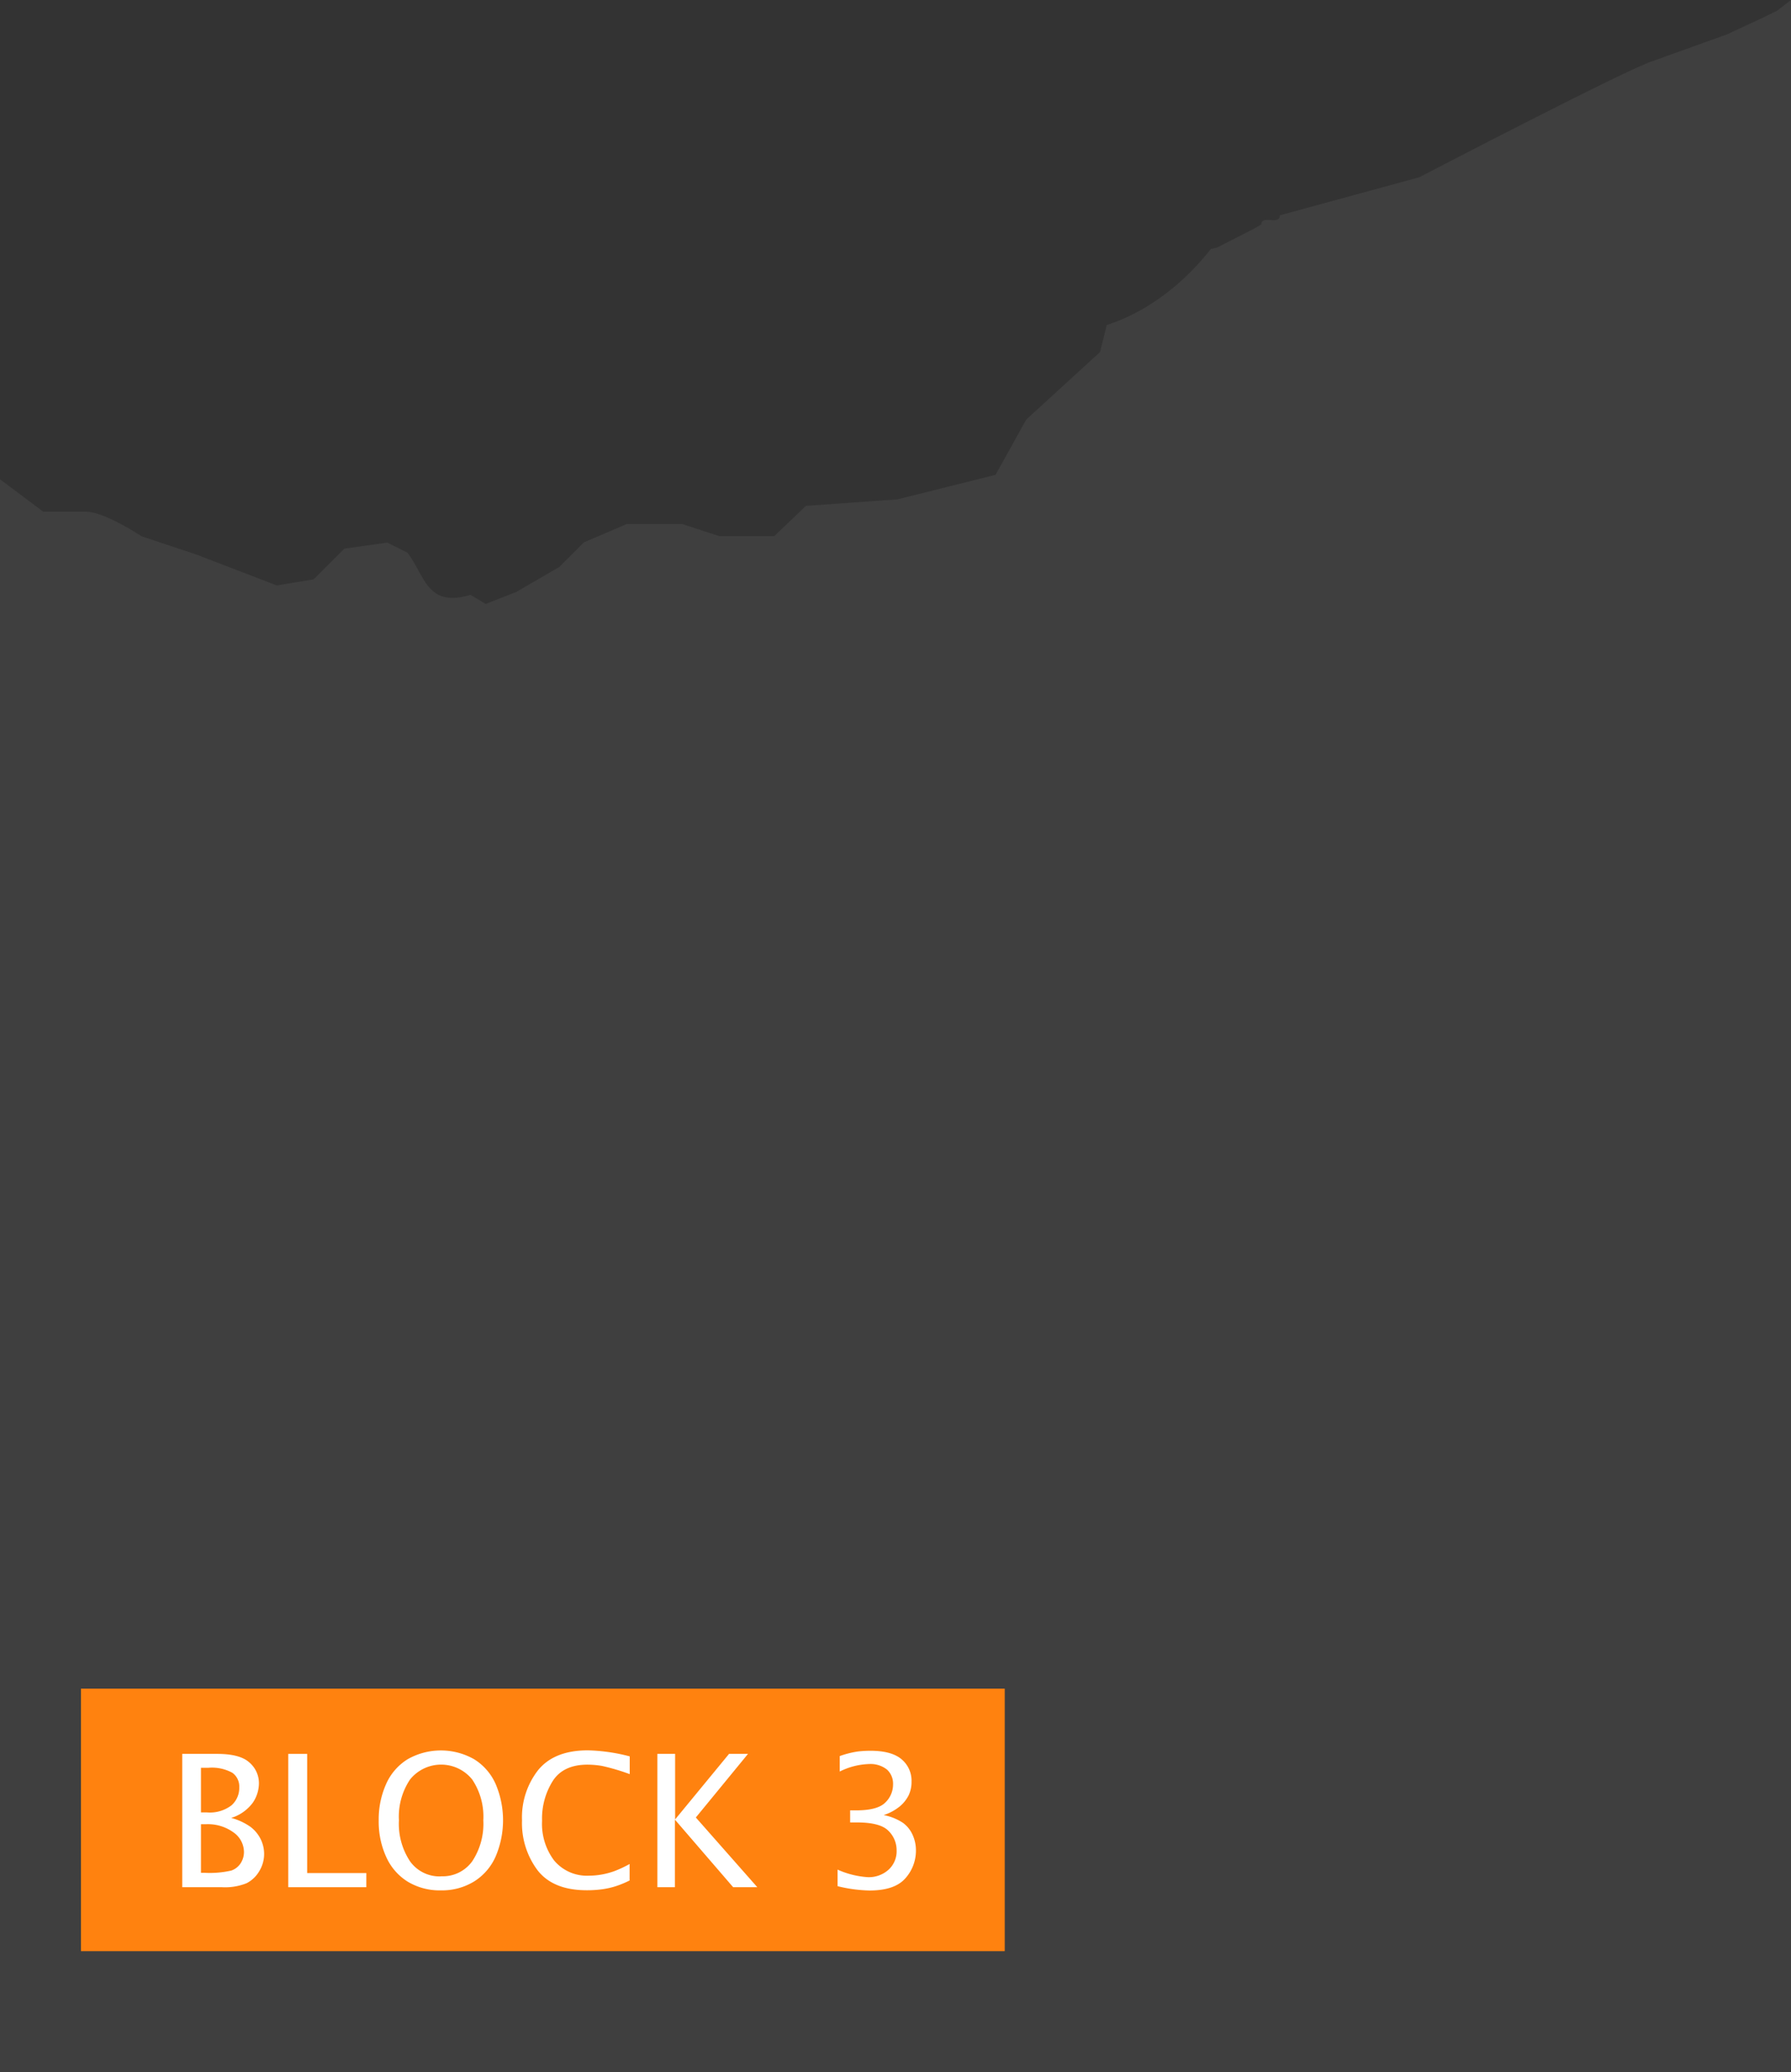 <svg id="Assets" xmlns="http://www.w3.org/2000/svg" viewBox="0 0 296.67 343.09"><rect x="0" y="0" width="296.67" height="343.09" fill="#333333" stroke="none"/><defs><style>.cls-1{fill:#ff7a00;}.cls-2,.cls-3{fill:#fff;}.cls-3{opacity:0.06;}</style></defs><title>Map_V3</title><rect class="cls-1" x="13.41" y="279.6" width="153.02" height="43.46"/><path class="cls-2" d="M30.19,312.47V290.4H36q3.77,0,5.33,1.44a4.5,4.5,0,0,1,1.56,3.42,5.77,5.77,0,0,1-1,3.2A7,7,0,0,1,38.3,301a10,10,0,0,1,3.22,1.5,5.76,5.76,0,0,1,1.65,2,5.53,5.53,0,0,1,.58,2.45,5.46,5.46,0,0,1-.8,2.86,5.14,5.14,0,0,1-2.1,2,9.53,9.53,0,0,1-4.1.66H30.19Zm3.1-12.38h1a5.9,5.9,0,0,0,4.05-1.17,3.83,3.83,0,0,0,1.29-3,2.77,2.77,0,0,0-1.14-2.39,7,7,0,0,0-4-.83H33.29v7.35Zm0,10h0.65a16.05,16.05,0,0,0,4.36-.37,3,3,0,0,0,1.56-1.21,3.4,3.4,0,0,0,.55-1.9,4,4,0,0,0-1.77-3.24,7.21,7.21,0,0,0-4.46-1.33H33.29v8.05Z"/><path class="cls-2" d="M47.75,312.47V290.4h3.13v19.73h9.8v2.34H47.75Z"/><path class="cls-2" d="M73.06,313a10.34,10.34,0,0,1-5.45-1.4A9.27,9.27,0,0,1,64,307.52a14.07,14.07,0,0,1-1.27-6.09,14.35,14.35,0,0,1,1.21-6,9.18,9.18,0,0,1,3.59-4.15,11.14,11.14,0,0,1,11,0,9.18,9.18,0,0,1,3.59,4.15,15.3,15.3,0,0,1,0,11.91,9.28,9.28,0,0,1-3.55,4.16A10.21,10.21,0,0,1,73.06,313Zm0-2.34a6,6,0,0,0,5.17-2.49,11.25,11.25,0,0,0,1.83-6.78,11.05,11.05,0,0,0-1.84-6.75,6.61,6.61,0,0,0-10.3,0,11.05,11.05,0,0,0-1.84,6.75,11.25,11.25,0,0,0,1.83,6.78A6,6,0,0,0,73.06,310.68Z"/><path class="cls-2" d="M104.34,311.33a15.62,15.62,0,0,1-2.42,1,13.4,13.4,0,0,1-2.21.49,18.63,18.63,0,0,1-2.49.16q-5.58,0-8.16-3.29a13,13,0,0,1-2.59-8.28,12.69,12.69,0,0,1,2.68-8.34q2.68-3.26,8.23-3.26a29.86,29.86,0,0,1,6.93,1v2.94a34.88,34.88,0,0,0-4.6-1.36,14.74,14.74,0,0,0-2.39-.21q-4,0-5.75,2.69a11.7,11.7,0,0,0-1.78,6.6,10.08,10.08,0,0,0,2,6.58,7.07,7.07,0,0,0,5.81,2.51,11.76,11.76,0,0,0,2.08-.19,13,13,0,0,0,2.06-.55,19,19,0,0,0,2.55-1.19v2.68Z"/><path class="cls-2" d="M108.89,312.47V290.4h2.94v10.85l8.93-10.85h3.14l-8.64,10.53,10.18,11.54h-4l-9.64-11.18v11.18h-2.94Z"/><path class="cls-2" d="M138.74,312.3v-2.74a14.52,14.52,0,0,0,5,1.25,4.88,4.88,0,0,0,3.44-1.23,4.13,4.13,0,0,0,1.34-3.18,4.49,4.49,0,0,0-1.37-3.28q-1.37-1.37-5.16-1.37h-1.17v-2l1,0q3.53,0,4.82-1.29a4.13,4.13,0,0,0,1.29-3,3.16,3.16,0,0,0-1-2.46,4.39,4.39,0,0,0-3-.92,11.58,11.58,0,0,0-4.83,1.24v-2.56a15.41,15.41,0,0,1,3-.76,18.61,18.61,0,0,1,2.07-.12q3.5,0,5.16,1.4a4.62,4.62,0,0,1,1.66,3.71,5.12,5.12,0,0,1-.48,2.27,5.8,5.8,0,0,1-1.45,1.82,8.31,8.31,0,0,1-2.68,1.45,8.78,8.78,0,0,1,3.21,1.3,5,5,0,0,1,1.59,2,6.17,6.17,0,0,1,.54,2.56,6.85,6.85,0,0,1-1.77,4.63q-1.77,2-5.93,2A23.75,23.75,0,0,1,138.74,312.3Z"/><path class="cls-3" d="M292,2.94l-5.93,2.75-12.21,4.39C270,11.17,235.1,29.35,235.1,29.35L212,35.65c0,1.75-3.06-.17-3.08,1.53l-1.25.71L201.58,41l-1,.22c-6.5,8.24-13.55,11.42-17.25,12.59l-1.12,4.49L170,69.46l-5.09,9.16-16.29,4.07-15.12,1.07-5.24,5h-9.16l-6.11-2h-9.16l-7.12,3.05-4.07,4.07L85.54,98l-5.09,2-2.52-1.51c-7.33,2.22-7.56-3.36-10.47-7l-3.3-1.65-7.12,1-5.09,5.09-6.11,1L32.61,91.85l-9.16-3.05s-6.11-4.07-9.16-4.07H7.16L0,79.35V343.09H296.67V0l-2.3,1.77Z"/></svg>